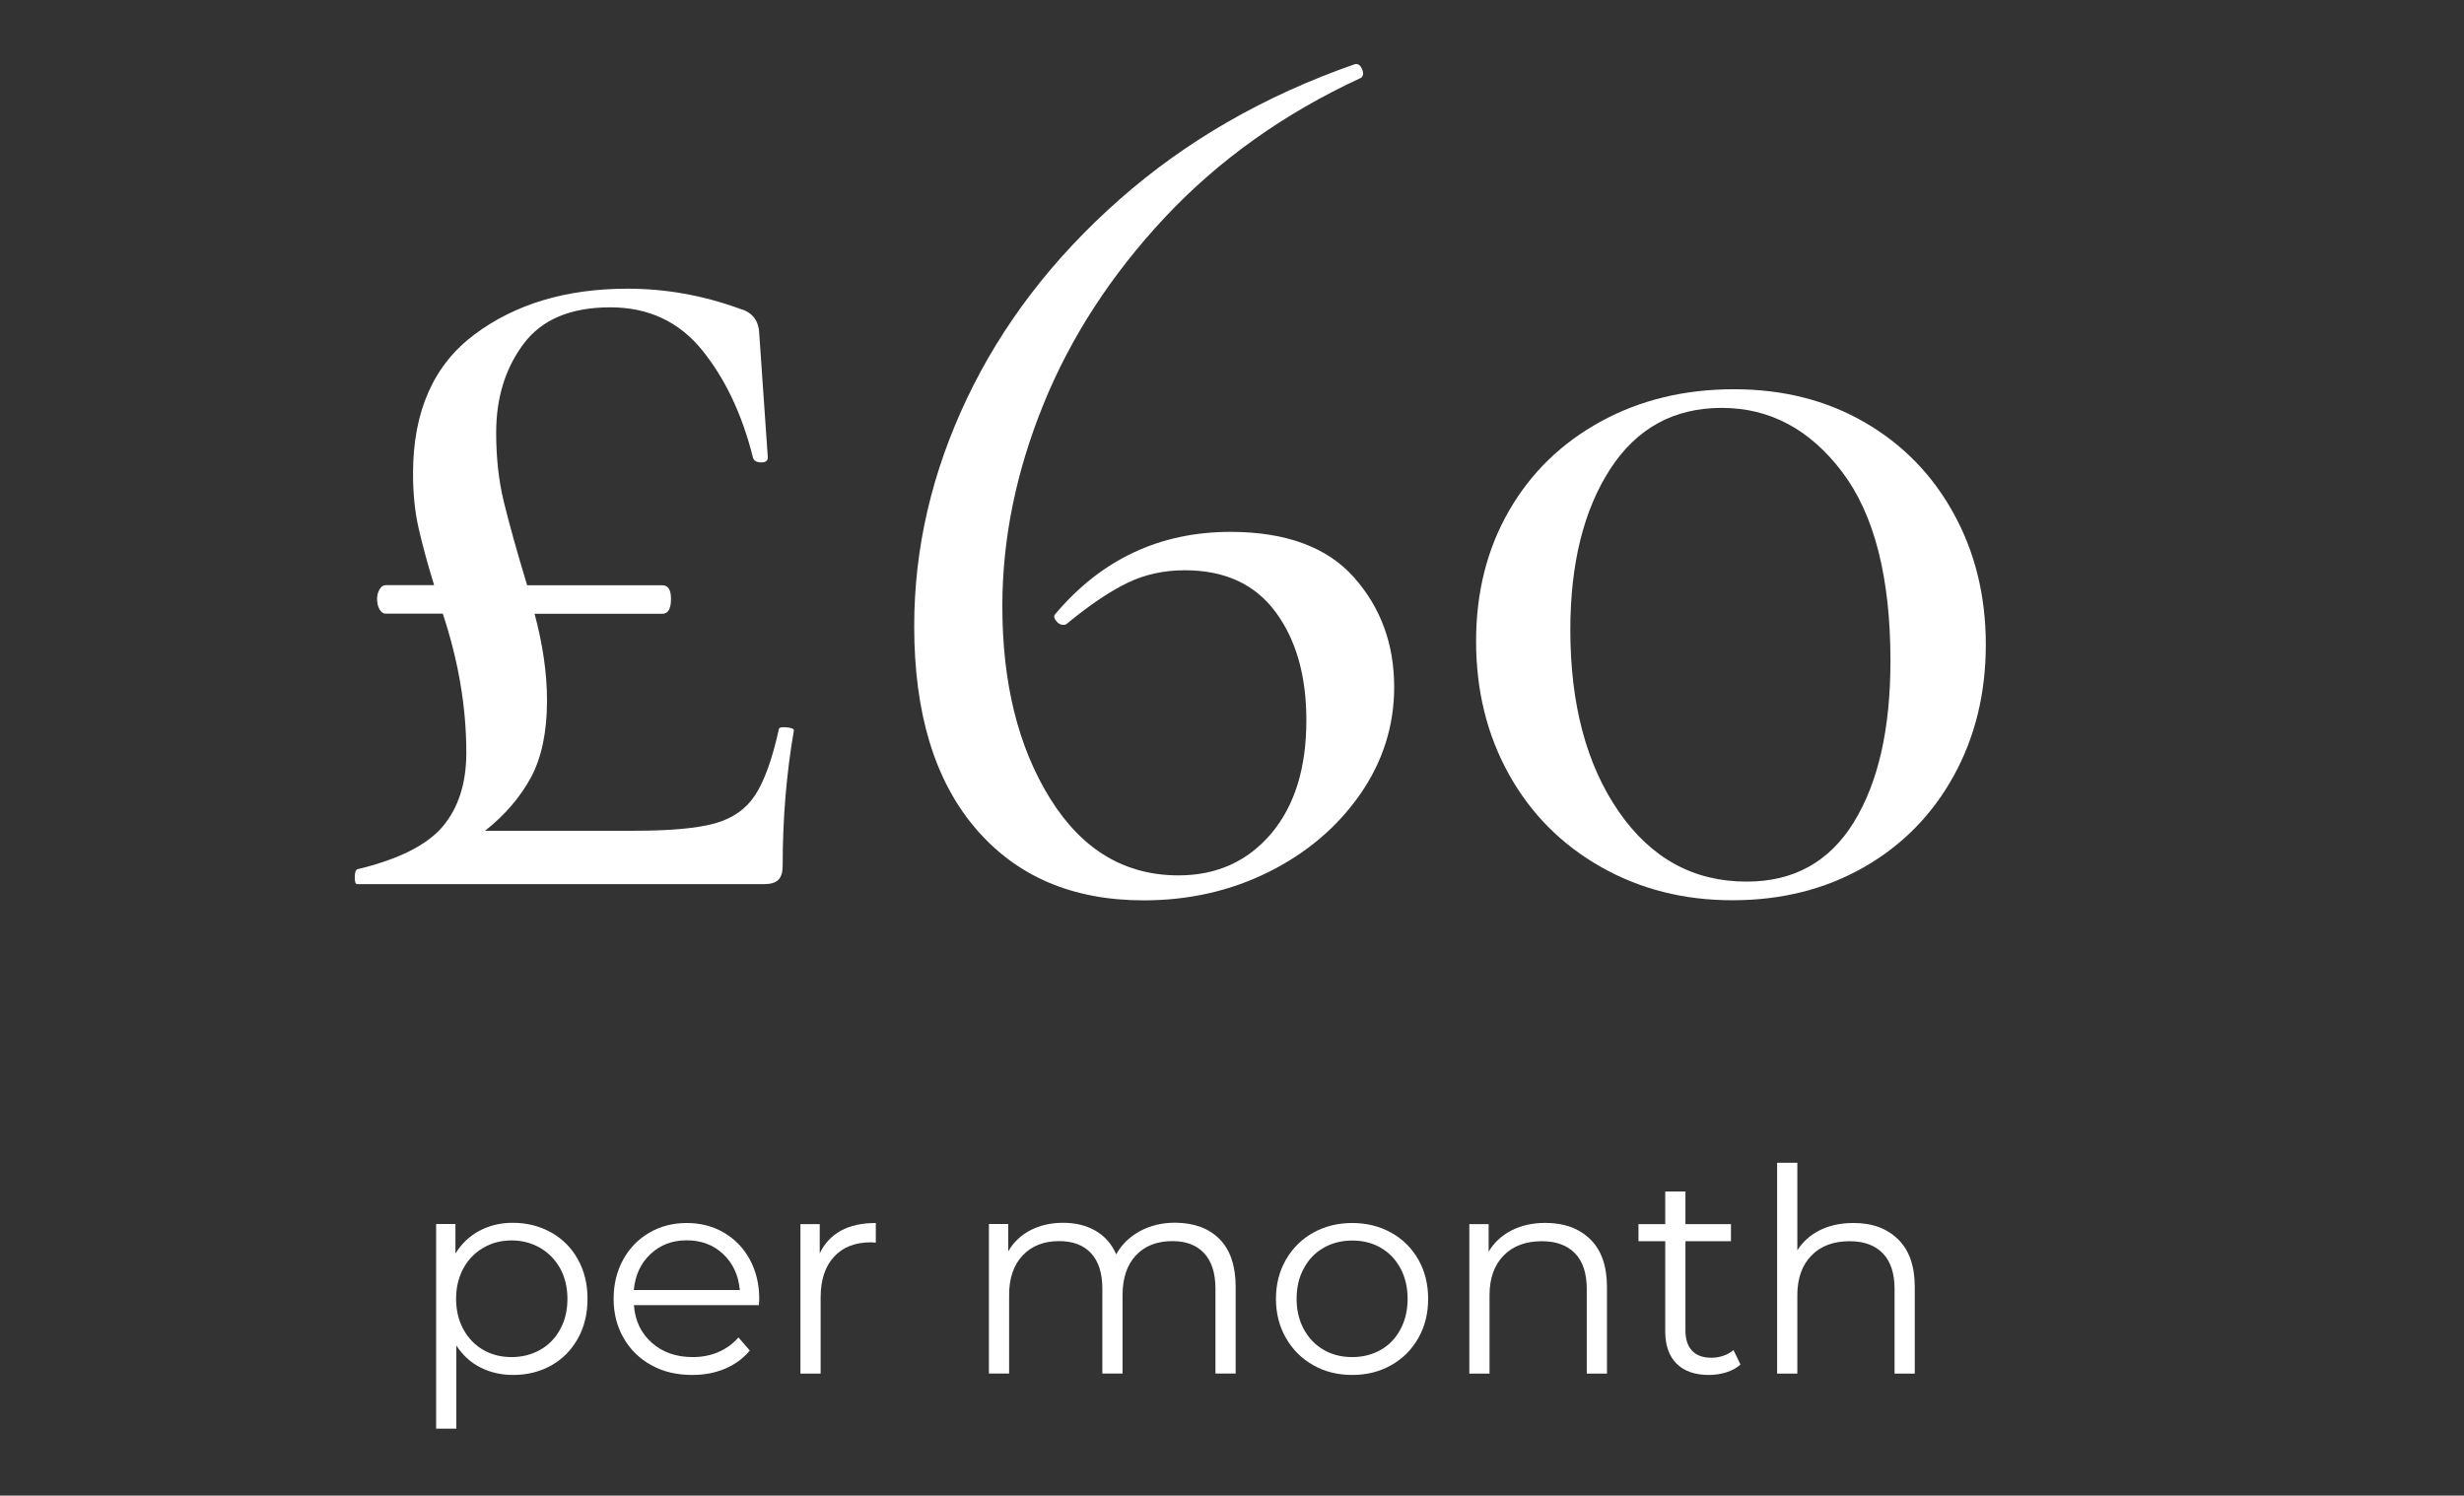 <svg xmlns="http://www.w3.org/2000/svg" xmlns:xlink="http://www.w3.org/1999/xlink" id="Layer_1" x="0px" y="0px" viewBox="0 0 221.98 134.75" style="enable-background:new 0 0 221.98 134.75;" xml:space="preserve"><rect x="0" y="0" width="221.98" height="134.75" fill="#333333" stroke="none"/><style type="text/css">	.st0{fill:#FFFFFF;}</style><g>	<path class="st0" d="M70.85,65.53c0.45,0.04,0.67,0.13,0.67,0.28c-0.67,3.87-1.01,7.93-1.01,12.18c0,0.6-0.13,1.02-0.39,1.28   c-0.26,0.26-0.69,0.39-1.29,0.39H32.18c-0.15,0-0.22-0.2-0.22-0.61c0-0.41,0.07-0.65,0.22-0.73c3.72-0.89,6.29-2.18,7.71-3.86   c1.41-1.68,2.12-3.89,2.12-6.65c0-4.1-0.71-8.27-2.12-12.52h-5.14c-0.22,0-0.41-0.13-0.56-0.39c-0.15-0.26-0.22-0.58-0.22-0.95   c0-0.3,0.07-0.58,0.22-0.84c0.15-0.26,0.33-0.39,0.56-0.39h4.36c-0.6-1.94-1.06-3.65-1.4-5.14c-0.34-1.49-0.5-3.13-0.5-4.92   c0-5.59,1.84-9.76,5.53-12.52c3.69-2.76,8.29-4.13,13.8-4.13c3.43,0,6.78,0.6,10.06,1.79c1.12,0.3,1.71,1.01,1.79,2.12l0.78,11.29   c0,0.3-0.19,0.45-0.56,0.45c-0.45,0-0.71-0.15-0.78-0.45c-0.97-3.87-2.5-7.1-4.58-9.67c-2.09-2.57-4.84-3.85-8.27-3.85   c-3.58,0-6.18,1.1-7.82,3.3c-1.64,2.2-2.46,4.86-2.46,7.99c0,2.23,0.22,4.28,0.67,6.15c0.45,1.86,1.15,4.4,2.12,7.6h12.18   c0.52,0,0.78,0.41,0.78,1.23c0,0.89-0.26,1.34-0.78,1.34H48.16c0.74,2.76,1.12,5.36,1.12,7.82c0,2.83-0.49,5.14-1.45,6.93   c-0.97,1.79-2.35,3.39-4.13,4.8H57.1c3.28,0,5.72-0.22,7.32-0.67c1.6-0.45,2.81-1.3,3.63-2.57c0.82-1.27,1.53-3.24,2.12-5.92   C70.18,65.55,70.4,65.49,70.85,65.53z"></path>	<path class="st0" d="M121.97,52.01c2.42,2.72,3.63,6.02,3.63,9.89c0,3.5-1.02,6.72-3.07,9.67c-2.05,2.94-4.79,5.27-8.21,6.98   c-3.43,1.71-7.19,2.57-11.29,2.57c-6.41,0-11.45-2.16-15.14-6.48c-3.69-4.32-5.53-10.39-5.53-18.22c0-7,1.58-13.84,4.75-20.51   c3.17-6.67,7.75-12.65,13.75-17.94c6-5.29,13.06-9.35,21.18-12.18c0.3-0.07,0.52,0.08,0.67,0.45c0.15,0.37,0.11,0.63-0.11,0.78   c-6.93,3.2-12.81,7.4-17.66,12.57c-4.84,5.18-8.49,10.8-10.95,16.87c-2.46,6.07-3.69,12.12-3.69,18.16c0,6.93,1.43,12.7,4.3,17.32   c2.87,4.62,6.72,6.93,11.57,6.93c3.43,0,6.2-1.25,8.33-3.74c2.12-2.5,3.19-5.9,3.19-10.23c0-4.02-0.93-7.28-2.79-9.78   c-1.86-2.5-4.58-3.74-8.16-3.74c-1.86,0-3.58,0.37-5.14,1.12c-1.56,0.75-3.39,1.97-5.48,3.69c-0.08,0.08-0.19,0.11-0.34,0.11   c-0.22,0-0.43-0.11-0.61-0.33c-0.19-0.22-0.24-0.41-0.17-0.56c4.17-4.99,9.46-7.49,15.87-7.49   C115.85,47.93,119.55,49.29,121.97,52.01z"></path>	<path class="st0" d="M144.21,78.1c-3.54-2.01-6.3-4.79-8.27-8.33c-1.97-3.54-2.96-7.54-2.96-12.01c0-4.39,0.99-8.31,2.96-11.73   c1.97-3.43,4.73-6.11,8.27-8.05c3.54-1.94,7.54-2.91,12.01-2.91c4.4,0,8.31,0.99,11.73,2.96c3.43,1.98,6.11,4.71,8.04,8.21   c1.94,3.5,2.91,7.45,2.91,11.85c0,4.4-0.97,8.34-2.91,11.85c-1.94,3.5-4.64,6.24-8.1,8.21c-3.46,1.97-7.4,2.96-11.79,2.96   C151.72,81.12,147.75,80.11,144.21,78.1z M167.01,74.08c2.2-3.58,3.3-8.42,3.3-14.53c0-7.52-1.45-13.2-4.36-17.04   c-2.91-3.84-6.52-5.76-10.84-5.76c-4.32,0-7.67,1.84-10.06,5.53c-2.38,3.69-3.58,8.51-3.58,14.47c0,6.7,1.45,12.16,4.36,16.37   c2.91,4.21,6.74,6.31,11.51,6.31C161.59,79.44,164.81,77.65,167.01,74.08z"></path></g><g>	<path class="st0" d="M49.65,111.04c1.02,0.57,1.83,1.38,2.41,2.42c0.58,1.04,0.87,2.23,0.87,3.56c0,1.35-0.29,2.54-0.87,3.58   c-0.58,1.04-1.38,1.85-2.39,2.42c-1.02,0.57-2.16,0.86-3.44,0.86c-1.09,0-2.08-0.23-2.96-0.68c-0.88-0.45-1.6-1.11-2.16-1.98v7.5   h-1.82v-18.44h1.74v2.66c0.55-0.89,1.27-1.57,2.16-2.05c0.9-0.48,1.91-0.72,3.03-0.72C47.49,110.18,48.63,110.47,49.65,111.04z    M48.66,121.62c0.77-0.43,1.37-1.05,1.81-1.86c0.44-0.8,0.65-1.72,0.65-2.74s-0.22-1.93-0.65-2.73c-0.44-0.79-1.04-1.41-1.81-1.86   c-0.77-0.44-1.62-0.67-2.56-0.67c-0.96,0-1.81,0.22-2.57,0.67c-0.76,0.44-1.36,1.06-1.79,1.86s-0.65,1.7-0.65,2.73   s0.22,1.94,0.65,2.74c0.44,0.8,1.03,1.42,1.79,1.86c0.76,0.44,1.62,0.65,2.57,0.65C47.03,122.27,47.89,122.05,48.66,121.62z"></path>	<path class="st0" d="M68.37,117.59H57.11c0.1,1.4,0.64,2.53,1.61,3.39s2.2,1.29,3.69,1.29c0.84,0,1.6-0.15,2.3-0.45   c0.7-0.3,1.31-0.74,1.82-1.32l1.02,1.18c-0.6,0.72-1.34,1.26-2.24,1.64c-0.9,0.38-1.88,0.56-2.96,0.56c-1.38,0-2.61-0.29-3.67-0.88   c-1.07-0.59-1.9-1.4-2.5-2.45c-0.6-1.04-0.9-2.22-0.9-3.53c0-1.31,0.29-2.49,0.86-3.53c0.57-1.04,1.36-1.85,2.36-2.43   c1-0.58,2.12-0.87,3.37-0.87c1.25,0,2.36,0.29,3.35,0.87c0.99,0.58,1.77,1.39,2.33,2.42c0.56,1.03,0.85,2.22,0.85,3.55   L68.37,117.59z M58.6,112.99c-0.88,0.83-1.38,1.91-1.5,3.24h9.55c-0.12-1.33-0.62-2.41-1.5-3.24c-0.88-0.83-1.98-1.24-3.29-1.24   C60.57,111.75,59.48,112.16,58.6,112.99z"></path>	<path class="st0" d="M75.76,110.88c0.85-0.46,1.89-0.69,3.14-0.69v1.77l-0.44-0.03c-1.42,0-2.53,0.43-3.33,1.31   c-0.8,0.87-1.2,2.09-1.2,3.66v6.86h-1.82v-13.47h1.74v2.64C74.28,112.02,74.92,111.34,75.76,110.88z"></path>	<path class="st0" d="M109.87,111.64c0.96,0.97,1.45,2.41,1.45,4.3v7.81h-1.82v-7.63c0-1.4-0.34-2.47-1.01-3.2   c-0.67-0.73-1.63-1.1-2.86-1.1c-1.4,0-2.5,0.43-3.3,1.29c-0.8,0.86-1.2,2.05-1.2,3.57v7.07h-1.82v-7.63c0-1.4-0.34-2.47-1.01-3.2   c-0.67-0.73-1.63-1.1-2.88-1.1c-1.38,0-2.48,0.43-3.29,1.29s-1.22,2.05-1.22,3.57v7.07h-1.82v-13.47h1.74v2.46   c0.48-0.82,1.14-1.45,2-1.9c0.85-0.44,1.83-0.67,2.94-0.67c1.13,0,2.1,0.24,2.93,0.72c0.83,0.48,1.45,1.19,1.86,2.12   c0.49-0.89,1.21-1.58,2.14-2.09c0.93-0.5,1.99-0.76,3.19-0.76C107.58,110.18,108.91,110.67,109.87,111.64z"></path>	<path class="st0" d="M118.31,123c-1.04-0.59-1.86-1.4-2.46-2.45c-0.6-1.04-0.9-2.22-0.9-3.53c0-1.31,0.3-2.49,0.9-3.53   c0.6-1.04,1.42-1.85,2.46-2.43c1.04-0.58,2.21-0.87,3.51-0.87s2.47,0.29,3.51,0.87c1.04,0.58,1.86,1.39,2.45,2.43   c0.59,1.04,0.88,2.22,0.88,3.53c0,1.32-0.29,2.49-0.88,3.53c-0.59,1.04-1.4,1.86-2.45,2.45c-1.04,0.59-2.21,0.88-3.51,0.88   S119.35,123.59,118.31,123z M124.39,121.62c0.76-0.43,1.35-1.05,1.78-1.86c0.43-0.8,0.64-1.72,0.64-2.74s-0.21-1.94-0.64-2.74   c-0.43-0.8-1.02-1.42-1.78-1.86s-1.62-0.65-2.57-0.65s-1.81,0.22-2.57,0.65s-1.36,1.05-1.79,1.86c-0.44,0.8-0.65,1.72-0.65,2.74   s0.22,1.94,0.65,2.74c0.44,0.8,1.03,1.42,1.79,1.86c0.76,0.44,1.62,0.65,2.57,0.65S123.63,122.05,124.39,121.62z"></path>	<path class="st0" d="M143.27,111.66c1,0.98,1.5,2.41,1.5,4.29v7.81h-1.82v-7.63c0-1.4-0.35-2.47-1.05-3.2c-0.7-0.73-1.7-1.1-3-1.1   c-1.45,0-2.6,0.43-3.44,1.29s-1.27,2.05-1.27,3.57v7.07h-1.82v-13.47h1.74v2.48c0.49-0.82,1.18-1.46,2.06-1.91   c0.88-0.45,1.9-0.68,3.06-0.68C140.92,110.18,142.27,110.68,143.27,111.66z"></path>	<path class="st0" d="M156.8,122.94c-0.34,0.31-0.76,0.54-1.27,0.7c-0.5,0.16-1.03,0.24-1.57,0.24c-1.26,0-2.24-0.34-2.92-1.02   c-0.68-0.68-1.02-1.65-1.02-2.89v-8.14h-2.41v-1.54h2.41v-2.94h1.82v2.94h4.1v1.54h-4.1v8.04c0,0.8,0.2,1.41,0.6,1.83   c0.4,0.42,0.98,0.63,1.73,0.63c0.38,0,0.74-0.06,1.09-0.18c0.35-0.12,0.65-0.29,0.91-0.51L156.8,122.94z"></path>	<path class="st0" d="M171,111.66c1,0.98,1.5,2.41,1.5,4.29v7.81h-1.82v-7.63c0-1.4-0.35-2.47-1.05-3.2c-0.7-0.73-1.7-1.1-3-1.1   c-1.45,0-2.6,0.43-3.44,1.29s-1.27,2.05-1.27,3.57v7.07h-1.82v-19h1.82v7.89c0.5-0.79,1.18-1.39,2.05-1.82s1.87-0.64,3-0.64   C168.66,110.18,170,110.68,171,111.66z"></path></g></svg>
